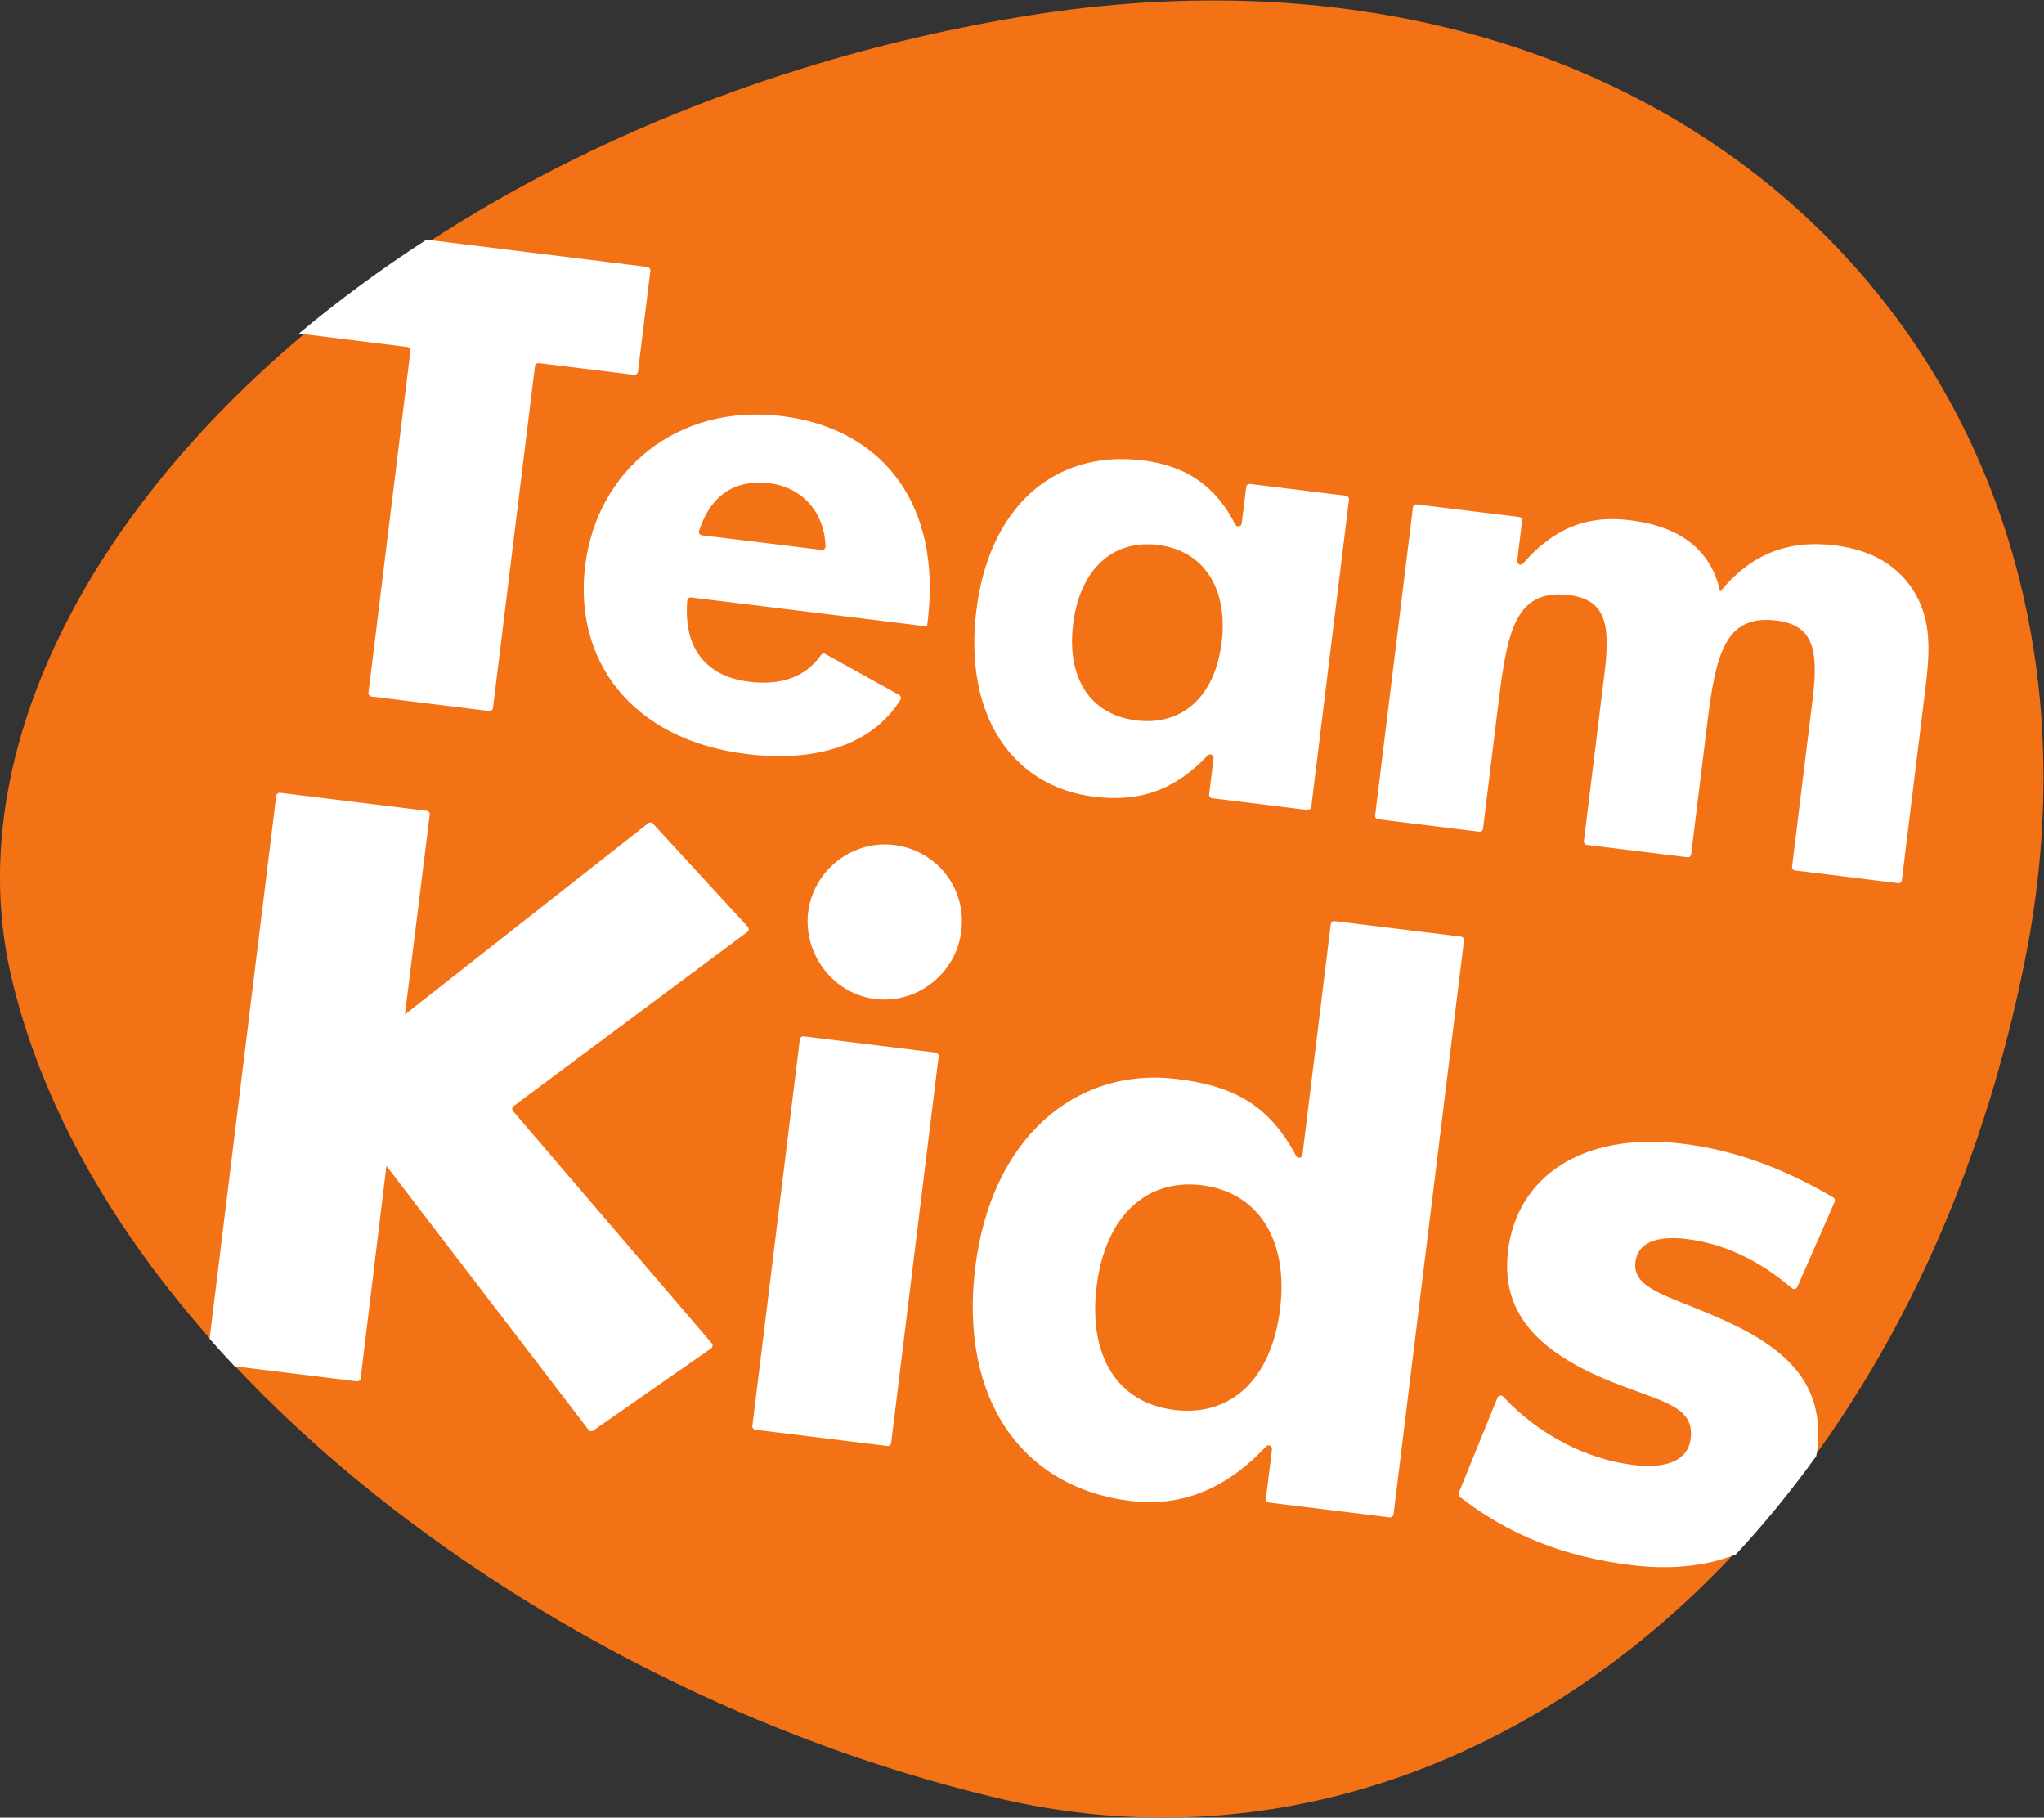 <svg
   version="1.1"
   id="svg2"
   width="223.44"
   height="198.64"
   viewBox="0 0 223.44 198.64"
   sodipodi:docname="Photoshop_Logo (2).eps"
   xmlns:inkscape="http://www.inkscape.org/namespaces/inkscape"
   xmlns:sodipodi="http://sodipodi.sourceforge.net/DTD/sodipodi-0.dtd"
   xmlns="http://www.w3.org/2000/svg"
   xmlns:svg="http://www.w3.org/2000/svg">
  <rect x="0" y="0" width="223.44" height="198.64" fill="#333333" stroke="none"/>
  <defs
     id="defs6" />
  <sodipodi:namedview
     id="namedview4"
     pagecolor="#ffffff"
     bordercolor="#000000"
     borderopacity="0.25"
     inkscape:showpageshadow="2"
     inkscape:pageopacity="0.0"
     inkscape:pagecheckerboard="0"
     inkscape:deskcolor="#d1d1d1" />
  <g
     id="g8"
     inkscape:groupmode="layer"
     inkscape:label="ink_ext_XXXXXX"
     transform="matrix(1.333,0,0,-1.333,0,198.64)">
    <g
       id="g10"
       transform="scale(0.1)">
      <path
         d="M 1659.97,699.797 C 1561.7,216.039 1197.54,-66.691 828.887,13.531 457.699,97.391 84.836,373.68 9.887,686.777 -65.422,998.063 297.152,1387.55 839.871,1476.87 1385.08,1566.05 1758.63,1181.78 1659.97,699.797"
         style="fill:#f47216;fill-opacity:1;fill-rule:nonzero;stroke:none"
         id="path12" />
      <path
         d="m 295.801,360.449 21.097,173.867 165.704,-216.347 c 0.929,-1.219 2.664,-1.489 3.925,-0.61 l 96.621,67.289 c 1.395,0.981 1.645,2.942 0.54,4.231 L 420.746,579.211 c -1.086,1.269 -0.871,3.184 0.469,4.18 l 191.613,142.683 c 1.375,1.02 1.559,3 0.402,4.258 l -77.761,84.594 c -1.02,1.105 -2.723,1.242 -3.903,0.316 L 332.094,658.449 352.355,821.883 c 0.418,1.676 -0.726,3.34 -2.441,3.551 l -120.187,14.754 c -1.579,0.195 -3.016,-0.926 -3.211,-2.504 L 171.859,392.539 c 6.7,-7.598 13.555,-15.117 20.555,-22.57 L 292.566,357.68 c 1.684,-0.211 3.184,1.07 3.235,2.769"
         style="fill:#ffffff;fill-opacity:1;fill-rule:nonzero;stroke:none"
         id="path14" />
      <path
         d="m 733.25,797.398 c -34.668,4.258 -66.34,-21.058 -70.52,-55.089 -4.093,-33.364 19.68,-66.809 55.016,-71.157 34.016,-4.168 66.262,20.414 70.598,55.735 4.336,35.332 -20.43,66.254 -55.094,70.511"
         style="fill:#ffffff;fill-opacity:1;fill-rule:nonzero;stroke:none"
         id="path16" />
      <path
         d="M 767.219,627.219 659.117,640.5 c -1.574,0.188 -3.012,-0.937 -3.207,-2.512 L 617.012,321.172 c -0.192,-1.57 0.929,-3 2.508,-3.203 l 108.093,-13.27 c 1.578,-0.199 3.02,0.93 3.211,2.5 l 38.903,316.817 c 0.195,1.574 -0.93,3.015 -2.508,3.203"
         style="fill:#ffffff;fill-opacity:1;fill-rule:nonzero;stroke:none"
         id="path18" />
      <path
         d="m 1049.77,417.07 c -7.02,-57.191 -39.81,-88.601 -86.856,-82.82 -46.418,5.691 -70.625,44.102 -63.605,101.301 6.933,56.441 39.804,88.594 86.222,82.898 46.399,-5.703 71.169,-44.929 64.239,-101.379 z m 148.18,305.215 -103.32,12.688 c -1.63,0.207 -3.12,-0.957 -3.33,-2.598 l -17.39,-141.641 -0.63,-5.086 -5.18,-42.289 c -0.33,-2.703 -3.91,-3.296 -5.2,-0.894 -21.76,40.855 -49.85,57.226 -97.42,63.062 -84.363,10.364 -152.835,-49.636 -165.687,-154.316 -13.25,-107.941 38.23,-180.66 127.211,-191.582 41.875,-5.149 78.576,9.769 111.156,44.601 1.91,2.04 5.28,0.559 4.95,-2.218 l -4.97,-40.41 c -0.2,-1.641 0.96,-3.122 2.6,-3.332 l 98.75,-12.122 c 1.64,-0.199 3.12,0.961 3.33,2.602 l 57.73,470.219 c 0.2,1.629 -0.97,3.125 -2.6,3.316"
         style="fill:#ffffff;fill-opacity:1;fill-rule:nonzero;stroke:none"
         id="path20" />
      <path
         d="m 1410.52,409.219 c -43.45,19.301 -72.08,24.133 -69.35,46.383 1.85,15.058 15.99,21.949 42.15,18.738 29.07,-3.57 58.22,-16.442 86.08,-40.238 1.47,-1.274 3.75,-0.813 4.53,0.976 l 30.57,69.66 c 0.6,1.367 0.05,2.996 -1.24,3.75 -41.26,24.278 -81.22,38.789 -122.96,43.914 -84.42,10.364 -136.32,-28.418 -143.55,-87.3 -6.02,-49.071 21.11,-82.293 85.68,-108.141 41.14,-16.332 67.32,-19.551 64.03,-46.371 -2.09,-17.02 -18.36,-24.988 -47.13,-21.461 -37.93,4.66 -77.1,24.359 -106.53,55.93 -1.45,1.55 -3.98,1.132 -4.77,-0.84 l -31.7,-77.848 c -0.5,-1.223 -0.12,-2.66 0.93,-3.473 40.13,-31.328 85.83,-49.187 140.62,-55.918 33,-4.05 61.92,-0.652 85.54,8.68 23.23,24.91 45.23,51.879 65.98,80.59 0.22,1.43 0.56,2.801 0.74,4.25 6.35,51.691 -20.37,82.871 -79.62,108.719"
         style="fill:#ffffff;fill-opacity:1;fill-rule:nonzero;stroke:none"
         id="path22" />
      <path
         d="M 336.578,1202.4 302.199,922.391 c -0.199,-1.621 0.957,-3.102 2.578,-3.297 l 96.231,-11.817 c 1.621,-0.199 3.101,0.953 3.301,2.578 l 34.379,280.005 c 0.203,1.62 1.675,2.77 3.3,2.58 l 77.899,-9.57 c 1.625,-0.2 3.097,0.95 3.301,2.58 l 10.14,82.6 c 0.199,1.63 -0.953,3.1 -2.578,3.3 l -181.016,22.33 c -37.437,-24.18 -72.351,-49.96 -104.57,-76.96 l 88.844,-11.02 c 1.621,-0.2 2.773,-1.68 2.57,-3.3"
         style="fill:#ffffff;fill-opacity:1;fill-rule:nonzero;stroke:none"
         id="path24" />
      <path
         d="m 573.266,1054.91 c 9.617,29.58 29.539,42.5 57.879,39.02 26.281,-3.23 45.027,-23.33 45.835,-51.88 0.047,-1.65 -1.449,-2.98 -3.085,-2.78 l -98.364,12.07 c -1.679,0.21 -2.793,1.97 -2.265,3.57 z M 738.441,916.57 c 0.809,1.313 0.317,3.086 -1.031,3.832 l -60.621,33.629 c -1.195,0.664 -2.66,0.274 -3.445,-0.84 -12.539,-17.769 -32.211,-25.218 -58.996,-21.933 -35.77,4.394 -54.012,27.894 -50.739,66.586 0.133,1.527 1.551,2.696 3.071,2.506 l 193.558,-23.768 c 0.196,1.57 0.321,2.613 0.516,4.184 11.633,94.764 -35.883,158.024 -119.656,168.304 -85.871,10.55 -151.641,-44.63 -161.223,-122.67 -9.574,-78.005 38.273,-142.877 132.516,-154.451 59.879,-7.347 104.468,9.524 126.05,44.621"
         style="fill:#ffffff;fill-opacity:1;fill-rule:nonzero;stroke:none"
         id="path26" />
      <path
         d="m 880.043,978.625 c 5.391,43.915 31.758,69.405 69.512,64.765 37.742,-4.63 57.675,-35.81 52.285,-79.714 -5.461,-44.488 -32.199,-68.774 -69.953,-64.133 -37.754,4.633 -57.313,34.602 -51.844,79.082 z M 897.27,836.977 c 37.949,-4.661 66.277,5.636 92.976,33.757 1.914,2.016 5.285,0.508 4.942,-2.254 L 991.566,839 c -0.195,-1.609 0.957,-3.078 2.567,-3.273 l 77.927,-9.575 c 1.62,-0.195 3.09,0.95 3.28,2.563 l 30.91,251.755 c 0.21,1.62 -0.94,3.08 -2.56,3.28 l -78.45,9.64 c -1.61,0.19 -3.08,-0.96 -3.28,-2.57 l -3.65,-29.7 c -0.34,-2.76 -4.06,-3.45 -5.32,-0.97 -16.189,31.79 -40.427,48.23 -76.025,52.6 -73.289,9 -126.004,-39.29 -136.289,-123.066 -10.485,-85.36 29.051,-144.418 96.594,-152.707"
         style="fill:#ffffff;fill-opacity:1;fill-rule:nonzero;stroke:none"
         id="path28" />
      <path
         d="m 1504.6,1043.05 c -38.75,4.75 -68.94,-7.48 -93.95,-37.9 -7.52,33.88 -32.23,53.39 -74.12,58.53 -35.4,4.36 -62.67,-6.89 -87.57,-35.55 -1.76,-2.02 -5.09,-0.47 -4.77,2.19 l 4.04,32.87 c 0.19,1.53 -0.9,2.92 -2.44,3.11 l -83.97,10.31 c -1.53,0.19 -2.92,-0.9 -3.12,-2.43 l -31,-252.571 c -0.19,-1.535 0.9,-2.925 2.43,-3.113 l 82.93,-10.183 c 1.53,-0.184 2.93,0.898 3.11,2.429 l 13.1,106.645 c 6.88,56.027 14.28,90.213 57.21,84.943 30.37,-3.728 34.27,-23.885 29.37,-63.685 L 1298.9,800.59 c -0.19,-1.535 0.91,-2.926 2.43,-3.117 l 82.43,-10.118 c 1.54,-0.191 2.93,0.899 3.12,2.43 l 13.09,106.637 c 6.95,56.574 14.28,90.223 56.67,85.016 29.86,-3.668 34.94,-22.911 29.92,-63.75 l -16.95,-138.063 c -0.19,-1.527 0.9,-2.926 2.43,-3.109 l 84.52,-10.379 c 1.53,-0.188 2.93,0.902 3.11,2.429 l 17.78,144.875 c 0.46,3.676 0.84,6.809 1.29,10.465 3.67,29.856 5.71,55.114 -7.82,79.104 -13.14,22.87 -35.42,36.24 -66.32,40.04"
         style="fill:#ffffff;fill-opacity:1;fill-rule:nonzero;stroke:none"
         id="path30" />
    </g>
  </g>
</svg>
